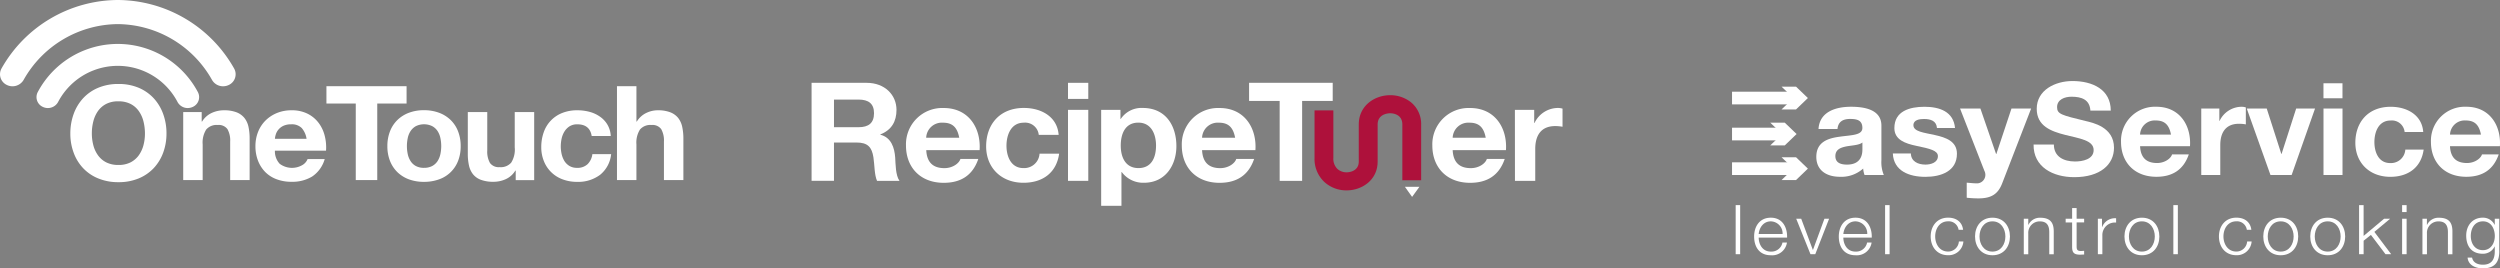 <svg xmlns="http://www.w3.org/2000/svg" width="695.537" height="74.659" viewBox="0 0 695.537 74.659">
  <rect x="0" y="0" width="695.537" height="74.659" fill="#808080" stroke="none"/>
  <g id="MovAir_controllo_loghi" transform="translate(-377.463 -481.402)">
    <g id="EasyService_neg" transform="translate(859.342 503.948)">
      <path id="Tracciato_391" data-name="Tracciato 391" d="M42.214,20.2c-.9.746-2.757.785-4.393,1.076-1.636.32-3.13.863-3.13,2.714,0,1.89,1.525,2.365,3.241,2.365,4.13,0,4.281-3.151,4.281-4.256ZM30,16.445c.3-4.76,4.726-6.185,9.048-6.185,3.837,0,8.452.824,8.452,5.254V25.13a9.266,9.266,0,0,0,.666,4.11H42.8a7.207,7.207,0,0,1-.374-1.784,9.074,9.074,0,0,1-6.483,2.288c-3.655,0-6.553-1.755-6.553-5.545,0-4.178,3.282-5.186,6.553-5.613,3.241-.465,6.261-.359,6.261-2.433,0-2.181-1.565-2.5-3.423-2.5-2.009,0-3.312.785-3.5,2.792Z" transform="translate(-5.943 -3.106)" fill="#fff"/>
      <path id="Tracciato_392" data-name="Tracciato 392" d="M55.489,23.24c.04,2.22,1.969,3.112,4.059,3.112,1.525,0,3.464-.572,3.464-2.356,0-1.541-2.191-2.074-6-2.86C53.964,20.5,50.9,19.46,50.9,16.2c0-4.721,4.241-5.933,8.381-5.933,4.211,0,8.078,1.357,8.492,5.9H62.749c-.151-1.968-1.717-2.5-3.615-2.5-1.192,0-2.938.213-2.938,1.716,0,1.822,2.979,2.074,6,2.753,3.09.679,6.109,1.755,6.109,5.186,0,4.866-4.393,6.437-8.785,6.437-4.473,0-8.825-1.609-9.048-6.5h5.019Z" transform="translate(-5.737 -3.106)" fill="#fff"/>
      <path id="Tracciato_393" data-name="Tracciato 393" d="M80.714,31.583c-1.151,2.966-2.979,4.188-6.624,4.188a30.274,30.274,0,0,1-3.241-.184V31.4c1.01.068,2.05.213,3.09.184a2.383,2.383,0,0,0,1.828-3.47L68.99,10.77h5.665l4.362,12.66h.071L83.3,10.77h5.473Z" transform="translate(-5.556 -3.122)" fill="#fff"/>
      <path id="Tracciato_394" data-name="Tracciato 394" d="M94.895,20.542c0,3.393,2.757,4.721,5.887,4.721,2.05,0,5.18-.572,5.18-3.18,0-2.753-3.989-3.218-7.9-4.217-3.948-1-7.937-2.462-7.937-7.261,0-5.225,5.14-7.726,9.946-7.726,5.554,0,10.653,2.327,10.653,8.22h-5.665c-.192-3.073-2.464-3.858-5.251-3.858-1.858,0-4.019.746-4.019,2.9,0,1.968,1.262,2.22,7.937,3.858,1.939.465,7.9,1.648,7.9,7.435,0,4.682-3.837,8.191-11.057,8.191-5.887,0-11.4-2.792-11.32-9.083h5.645Z" transform="translate(-5.358 -2.88)" fill="#fff"/>
      <path id="Tracciato_395" data-name="Tracciato 395" d="M127.245,18.015c-.485-2.569-1.636-3.936-4.211-3.936a4.08,4.08,0,0,0-4.393,3.936Zm-8.6,3.218c.151,3.218,1.787,4.682,4.726,4.682,2.121,0,3.837-1.251,4.17-2.394h4.655c-1.494,4.362-4.655,6.223-9.017,6.223-6.069,0-9.835-4-9.835-9.723a9.456,9.456,0,0,1,9.835-9.762c6.553,0,9.724,5.293,9.351,10.973H118.641Z" transform="translate(-5.122 -3.106)" fill="#fff"/>
      <path id="Tracciato_396" data-name="Tracciato 396" d="M135.45,10.764h5.029V14.2h.071a6.819,6.819,0,0,1,6.15-3.936,3.758,3.758,0,0,1,1.151.184v4.721a10.083,10.083,0,0,0-1.9-.174c-3.878,0-5.21,2.685-5.21,5.933V29.25H135.45V10.764Z" transform="translate(-4.906 -3.106)" fill="#fff"/>
      <path id="Tracciato_397" data-name="Tracciato 397" d="M160.471,29.266h-5.887L147.99,10.78h5.554L157.6,23.4h.071l4.059-12.621h5.251Z" transform="translate(-4.783 -3.122)" fill="#fff"/>
      <path id="Tracciato_398" data-name="Tracciato 398" d="M169.13,10.557h5.291V29.044H169.13Zm5.281-2.86H169.12V3.51h5.291Z" transform="translate(-4.577 -2.899)" fill="#fff"/>
      <path id="Tracciato_399" data-name="Tracciato 399" d="M191.613,17.269a3.562,3.562,0,0,0-3.908-3.18c-3.393,0-4.5,3.286-4.5,6.01,0,2.646,1.08,5.826,4.393,5.826a4,4,0,0,0,4.211-3.752h5.1c-.667,4.9-4.211,7.581-9.28,7.581-5.806,0-9.724-3.936-9.724-9.471,0-5.758,3.575-10.014,9.835-10.014,4.544,0,8.714,2.288,9.048,7.009h-5.17Z" transform="translate(-4.491 -3.106)" fill="#fff"/>
      <path id="Tracciato_400" data-name="Tracciato 400" d="M212.645,18.015c-.485-2.569-1.636-3.936-4.211-3.936a4.08,4.08,0,0,0-4.393,3.936Zm-8.613,3.218c.151,3.218,1.787,4.682,4.726,4.682,2.121,0,3.837-1.251,4.17-2.394h4.655c-1.494,4.362-4.655,6.223-9.017,6.223-6.069,0-9.835-4-9.835-9.723a9.456,9.456,0,0,1,9.835-9.762c6.553,0,9.724,5.293,9.351,10.973H204.031Z" transform="translate(-4.287 -3.106)" fill="#fff"/>
      <rect id="Rettangolo_134" data-name="Rettangolo 134" width="1.252" height="13.659" transform="translate(1.01 34.52)" fill="#fff"/>
      <path id="Tracciato_401" data-name="Tracciato 401" d="M20.177,46.637A3.371,3.371,0,0,0,16.9,43.118c-2.05,0-3.191,1.726-3.383,3.519Zm-6.654,1.008c.02,1.764.979,3.887,3.383,3.887a3.11,3.11,0,0,0,3.231-2.52h1.252A4.15,4.15,0,0,1,16.9,52.55c-3.272,0-4.645-2.414-4.645-5.225,0-2.6,1.373-5.225,4.645-5.225,3.3,0,4.625,2.772,4.524,5.545H13.522Z" transform="translate(-6.11 -4.081)" fill="#fff"/>
      <path id="Tracciato_402" data-name="Tracciato 402" d="M23.85,42.4h1.393l3.231,8.666h.04L31.7,42.4H33l-3.847,9.868H27.818Z" transform="translate(-5.997 -4.09)" fill="#fff"/>
      <path id="Tracciato_403" data-name="Tracciato 403" d="M43.5,46.637a3.371,3.371,0,0,0-3.272-3.519c-2.05,0-3.191,1.726-3.383,3.519Zm-6.654,1.008c.02,1.764.98,3.887,3.383,3.887a3.11,3.11,0,0,0,3.231-2.52h1.252a4.15,4.15,0,0,1-4.483,3.538c-3.272,0-4.645-2.414-4.645-5.225,0-2.6,1.373-5.225,4.645-5.225,3.3,0,4.625,2.772,4.524,5.545H36.842Z" transform="translate(-5.882 -4.081)" fill="#fff"/>
      <rect id="Rettangolo_135" data-name="Rettangolo 135" width="1.252" height="13.659" transform="translate(42.582 34.52)" fill="#fff"/>
      <path id="Tracciato_404" data-name="Tracciato 404" d="M68.665,45.483a2.766,2.766,0,0,0-2.908-2.375c-2.413,0-3.6,2.1-3.6,4.207s1.192,4.207,3.6,4.207a3.007,3.007,0,0,0,2.989-2.811H70a4.114,4.114,0,0,1-4.241,3.829c-3.151,0-4.857-2.394-4.857-5.225s1.717-5.225,4.857-5.225c2.191,0,3.888,1.124,4.16,3.383H68.665Z" transform="translate(-5.635 -4.08)" fill="#fff"/>
      <path id="Tracciato_405" data-name="Tracciato 405" d="M74.362,47.325c0,2.1,1.192,4.207,3.6,4.207s3.6-2.1,3.6-4.207-1.2-4.207-3.6-4.207-3.6,2.1-3.6,4.207m8.472,0c0,2.831-1.717,5.225-4.857,5.225s-4.857-2.394-4.857-5.225S74.837,42.1,77.977,42.1s4.857,2.394,4.857,5.225" transform="translate(-5.515 -4.081)" fill="#fff"/>
      <path id="Tracciato_406" data-name="Tracciato 406" d="M86.55,42.391H87.8V44.1h.04a3.5,3.5,0,0,1,3.282-1.987c2.888,0,3.766,1.454,3.766,3.81v6.349H93.639V46.114c0-1.706-.576-2.986-2.605-2.986A3.175,3.175,0,0,0,87.8,46.511v5.758H86.55V42.391Z" transform="translate(-5.384 -4.081)" fill="#fff"/>
      <path id="Tracciato_407" data-name="Tracciato 407" d="M101.14,42.306h2.09v1.018h-2.09v6.66c0,.785.121,1.241,1.02,1.3a9.9,9.9,0,0,0,1.07-.058v1.037c-.374,0-.737.039-1.111.039-1.676,0-2.252-.533-2.232-2.22V43.334h-1.8V42.306h1.8V39.34h1.252Z" transform="translate(-5.271 -3.996)" fill="#fff"/>
      <path id="Tracciato_408" data-name="Tracciato 408" d="M106.95,42.4h1.161v2.317h.04a3.813,3.813,0,0,1,3.888-2.453v1.2A3.479,3.479,0,0,0,108.212,47v5.264H106.96V42.4Z" transform="translate(-5.184 -4.085)" fill="#fff"/>
      <path id="Tracciato_409" data-name="Tracciato 409" d="M115.532,47.325c0,2.1,1.192,4.207,3.6,4.207s3.6-2.1,3.6-4.207-1.192-4.207-3.6-4.207-3.6,2.1-3.6,4.207m8.472,0c0,2.831-1.717,5.225-4.857,5.225s-4.857-2.394-4.857-5.225,1.717-5.225,4.857-5.225S124,44.494,124,47.325" transform="translate(-5.113 -4.081)" fill="#fff"/>
      <rect id="Rettangolo_136" data-name="Rettangolo 136" width="1.252" height="13.659" transform="translate(122.779 34.52)" fill="#fff"/>
      <path id="Tracciato_410" data-name="Tracciato 410" d="M148.085,45.483a2.759,2.759,0,0,0-2.908-2.375c-2.413,0-3.6,2.1-3.6,4.207s1.2,4.207,3.6,4.207a3.007,3.007,0,0,0,2.989-2.811h1.252a4.114,4.114,0,0,1-4.241,3.829c-3.151,0-4.857-2.394-4.857-5.225s1.717-5.225,4.857-5.225c2.191,0,3.888,1.124,4.16,3.383h-1.252Z" transform="translate(-4.858 -4.08)" fill="#fff"/>
      <path id="Tracciato_411" data-name="Tracciato 411" d="M153.782,47.325c0,2.1,1.192,4.207,3.6,4.207s3.6-2.1,3.6-4.207-1.192-4.207-3.6-4.207-3.6,2.1-3.6,4.207m8.472,0c0,2.831-1.717,5.225-4.857,5.225s-4.857-2.394-4.857-5.225S154.257,42.1,157.4,42.1s4.857,2.394,4.857,5.225" transform="translate(-4.739 -4.081)" fill="#fff"/>
      <path id="Tracciato_412" data-name="Tracciato 412" d="M166.732,47.325c0,2.1,1.192,4.207,3.6,4.207s3.6-2.1,3.6-4.207-1.191-4.207-3.6-4.207-3.6,2.1-3.6,4.207m8.462,0c0,2.831-1.717,5.225-4.857,5.225s-4.857-2.394-4.857-5.225S167.2,42.1,170.337,42.1s4.857,2.394,4.857,5.225" transform="translate(-4.612 -4.081)" fill="#fff"/>
      <path id="Tracciato_413" data-name="Tracciato 413" d="M178.93,38.49h1.262v8.569l5.7-4.779h1.676l-4.382,3.655,4.675,6.214h-1.575l-4.059-5.37-2.03,1.619v3.752H178.93Z" transform="translate(-4.481 -3.97)" fill="#fff"/>
      <path id="Tracciato_414" data-name="Tracciato 414" d="M190.79,52.149h1.252V42.28H190.79Zm0-11.73h1.252V38.49H190.79Z" transform="translate(-4.365 -3.97)" fill="#fff"/>
      <path id="Tracciato_415" data-name="Tracciato 415" d="M196.38,42.391h1.252V44.1h.04a3.5,3.5,0,0,1,3.292-1.987c2.888,0,3.766,1.454,3.766,3.81v6.349h-1.252V46.114c0-1.706-.576-2.986-2.605-2.986a3.175,3.175,0,0,0-3.231,3.383v5.758H196.39V42.391Z" transform="translate(-4.31 -4.081)" fill="#fff"/>
      <path id="Tracciato_416" data-name="Tracciato 416" d="M216.407,47.208c0-1.929-.939-4.091-3.3-4.091-2.393,0-3.383,2.045-3.383,4.091,0,1.987,1.08,3.926,3.383,3.926,2.171,0,3.3-1.919,3.3-3.926m1.252,4.246c-.02,2.947-1.191,4.74-4.564,4.74-2.05,0-4.079-.882-4.261-2.986h1.252c.283,1.454,1.616,1.968,3.009,1.968,2.312,0,3.3-1.318,3.3-3.732V50.107h-.04a3.576,3.576,0,0,1-3.262,2.026c-3.292,0-4.645-2.259-4.645-5.07,0-2.714,1.676-4.973,4.645-4.973a3.622,3.622,0,0,1,3.262,1.987h.04V42.391h1.252v9.064Z" transform="translate(-4.192 -4.08)" fill="#fff"/>
      <rect id="Rettangolo_137" data-name="Rettangolo 137" width="17.661" height="3.529" transform="translate(0 22.616)" fill="#fff"/>
      <path id="Tracciato_417" data-name="Tracciato 417" d="M19.81,31.1l3.3-3.18-3.3-3.17h4.029l3.3,3.17-3.3,3.18Z" transform="translate(-6.037 -3.55)" fill="#fff"/>
      <rect id="Rettangolo_138" data-name="Rettangolo 138" width="14.511" height="3.529" transform="translate(0 12.98)" fill="#fff"/>
      <path id="Tracciato_418" data-name="Tracciato 418" d="M16.69,21.16,20,17.99,16.69,14.82h4.039l3.3,3.17-3.3,3.17Z" transform="translate(-6.067 -3.246)" fill="#fff"/>
      <rect id="Rettangolo_139" data-name="Rettangolo 139" width="17.661" height="3.529" transform="translate(0 2.966)" fill="#fff"/>
      <path id="Tracciato_419" data-name="Tracciato 419" d="M19.81,10.83l3.3-3.17-3.3-3.17h4.029l3.3,3.17-3.3,3.17Z" transform="translate(-6.037 -2.929)" fill="#fff"/>
    </g>
    <g id="Recipetuner_neg" transform="translate(603.255 504.446)">
      <path id="Tracciato_430" data-name="Tracciato 430" d="M11.394,16.426h6.839c2.782,0,4.3-1.147,4.3-3.9,0-2.639-1.505-3.786-4.3-3.786H11.394ZM5.16,4.08H20.475c5.089,0,8.312,3.393,8.312,7.524,0,3.2-1.358,5.608-4.5,6.833v.079c3.06.77,3.943,3.629,4.14,6.377.115,1.712.082,4.932,1.194,6.456h-6.25c-.753-1.712-.671-4.351-1-6.534-.442-2.859-1.587-4.131-4.729-4.131h-6.25v10.65H5.16Z" transform="translate(-5.16 -4.08)" fill="#fff"/>
      <path id="Tracciato_431" data-name="Tracciato 431" d="M36.034,16.818c-.524-2.749-1.751-4.194-4.5-4.194a4.363,4.363,0,0,0-4.7,4.194Zm-9.179,3.44c.164,3.44,1.914,5.011,5.056,5.011,2.274,0,4.091-1.335,4.451-2.56h4.974c-1.587,4.665-4.974,6.644-9.621,6.644-6.479,0-10.5-4.273-10.5-10.383a10.1,10.1,0,0,1,10.5-10.43c7,0,10.39,5.655,9.981,11.718Z" transform="translate(5.052 -1.534)" fill="#fff"/>
      <path id="Tracciato_432" data-name="Tracciato 432" d="M49.484,16.023a3.8,3.8,0,0,0-4.172-3.393c-3.616,0-4.811,3.519-4.811,6.409,0,2.827,1.162,6.22,4.7,6.22a4.277,4.277,0,0,0,4.5-4.005h5.449c-.72,5.231-4.5,8.09-9.916,8.09-6.2,0-10.39-4.21-10.39-10.116,0-6.157,3.812-10.7,10.5-10.7,4.86,0,9.31,2.45,9.67,7.493Z" transform="translate(13.723 -1.54)" fill="#fff"/>
      <path id="Tracciato_433" data-name="Tracciato 433" d="M48.76,11.6h5.645V31.349H48.76Zm5.645-3.047H48.76V4.08h5.645Z" transform="translate(22.58 -4.08)" fill="#fff"/>
      <path id="Tracciato_434" data-name="Tracciato 434" d="M69.666,18.991c0-3.126-1.309-6.377-4.925-6.377-3.7,0-4.892,3.173-4.892,6.377s1.276,6.267,4.925,6.267c3.7,0,4.892-3.047,4.892-6.267M54.4,9.064h5.367v2.529h.082a6.929,6.929,0,0,1,6.12-3.063c6.447,0,9.359,5,9.359,10.619,0,5.278-3.027,10.194-9.032,10.194a7.412,7.412,0,0,1-6.169-2.984h-.082v9.393H54.4Z" transform="translate(26.168 -1.54)" fill="#fff"/>
      <path id="Tracciato_435" data-name="Tracciato 435" d="M82.951,16.818c-.524-2.749-1.751-4.194-4.5-4.194a4.363,4.363,0,0,0-4.7,4.194Zm-9.2,3.44c.164,3.44,1.914,5.011,5.056,5.011,2.274,0,4.091-1.335,4.451-2.56h4.974c-1.587,4.665-4.974,6.644-9.621,6.644-6.479,0-10.5-4.273-10.5-10.383a10.1,10.1,0,0,1,10.5-10.43c7,0,10.39,5.655,9.981,11.718Z" transform="translate(34.891 -1.534)" fill="#fff"/>
      <path id="Tracciato_436" data-name="Tracciato 436" d="M88.058,9.122H79.55V4.08h23.267V9.122H94.309V31.349h-6.25Z" transform="translate(42.17 -4.08)" fill="#fff"/>
      <path id="Tracciato_437" data-name="Tracciato 437" d="M125.567,16.818c-.524-2.749-1.751-4.194-4.5-4.194a4.363,4.363,0,0,0-4.7,4.194Zm-9.2,3.44c.164,3.44,1.914,5.011,5.056,5.011,2.274,0,4.091-1.335,4.451-2.56h4.974c-1.587,4.665-4.974,6.644-9.637,6.644-6.48,0-10.5-4.273-10.5-10.383a10.1,10.1,0,0,1,10.5-10.43c7,0,10.39,5.655,9.981,11.718Z" transform="translate(61.995 -1.534)" fill="#fff"/>
      <path id="Tracciato_438" data-name="Tracciato 438" d="M124.75,9.064h5.367v3.66h.082A7.266,7.266,0,0,1,136.76,8.53,4.662,4.662,0,0,1,138,8.718v5.042a11.237,11.237,0,0,0-2.029-.188c-4.14,0-5.563,2.859-5.563,6.346v8.906h-5.645l-.016-19.76Z" transform="translate(70.927 -1.54)" fill="#fff"/>
      <g id="Raggruppa_30" data-name="Raggruppa 30" transform="translate(139.931 3.44)">
        <path id="Tracciato_439" data-name="Tracciato 439" d="M99.614,32.753a9.09,9.09,0,0,1-6.12-2.262,8.775,8.775,0,0,1-2.814-6.754V10.5h5.236V23.737a3.947,3.947,0,0,0,1.162,3.079,3.771,3.771,0,0,0,2.536.911c1.26,0,3.371-.628,3.371-2.969V14.422c0-5.294,4.483-8.152,8.721-8.152a9.232,9.232,0,0,1,5.858,2.011,7.8,7.8,0,0,1,2.782,6.142V29.942h-5.236V14.422c0-2.969-2.831-3.126-3.387-3.126-.36,0-3.485.094-3.485,3.126V24.758C108.22,29.957,103.786,32.753,99.614,32.753Z" transform="translate(-90.68 -6.27)" fill="#ae113b"/>
      </g>
      <path id="Tracciato_440" data-name="Tracciato 440" d="M106.05,22.5h4.025l-2.029,2.8Z" transform="translate(59.03 6.434)" fill="#fff"/>
    </g>
    <g id="OneTouch_neg" transform="translate(377.463 481.402)">
      <path id="Tracciato_420" data-name="Tracciato 420" d="M47.655,33.124A12.127,12.127,0,0,0,43.464,30.2a14.215,14.215,0,0,0-5.635-1.057A14.269,14.269,0,0,0,32.205,30.2a12.022,12.022,0,0,0-4.211,2.928A12.9,12.9,0,0,0,25.369,37.5a15.8,15.8,0,0,0-.919,5.429,15.077,15.077,0,0,0,.919,5.322,12.47,12.47,0,0,0,2.625,4.294,11.888,11.888,0,0,0,4.211,2.869,14.408,14.408,0,0,0,5.624,1.047,14.317,14.317,0,0,0,5.635-1.047,12.026,12.026,0,0,0,4.191-2.869,12.654,12.654,0,0,0,2.625-4.294,15.307,15.307,0,0,0,.919-5.322A15.559,15.559,0,0,0,50.28,37.5,12.81,12.81,0,0,0,47.655,33.124Zm-2.848,13a8.615,8.615,0,0,1-1.272,2.8,6.465,6.465,0,0,1-2.282,2,7.169,7.169,0,0,1-3.433.746,7.312,7.312,0,0,1-3.433-.746,6.379,6.379,0,0,1-2.282-2,8.322,8.322,0,0,1-1.272-2.8,12.992,12.992,0,0,1-.4-3.2,13.407,13.407,0,0,1,.4-3.325A8.7,8.7,0,0,1,32.1,36.73a6.422,6.422,0,0,1,2.282-2.016,7.169,7.169,0,0,1,3.433-.746,7.313,7.313,0,0,1,3.433.746,6.337,6.337,0,0,1,2.282,2.016A8.583,8.583,0,0,1,44.807,39.6a13.961,13.961,0,0,1,.4,3.325A12.528,12.528,0,0,1,44.807,46.124Z" transform="translate(-4.881 -5.778)" fill="#fff"/>
      <path id="Tracciato_421" data-name="Tracciato 421" d="M72.575,38.823a5.279,5.279,0,0,0-2.191-1.57,9.534,9.534,0,0,0-3.565-.562,8.058,8.058,0,0,0-3.352.746A6.16,6.16,0,0,0,60.8,39.831H60.69V37.194H55.55V56.107h5.412V46.19a6.8,6.8,0,0,1,.99-4.149,3.81,3.81,0,0,1,3.2-1.26,3.008,3.008,0,0,1,2.706,1.154,6.423,6.423,0,0,1,.757,3.49V56.107h5.412V44.474a14.841,14.841,0,0,0-.323-3.2A6,6,0,0,0,72.575,38.823Z" transform="translate(-4.577 -6.009)" fill="#fff"/>
      <path id="Tracciato_422" data-name="Tracciato 422" d="M92.97,40.122a8.662,8.662,0,0,0-3.07-2.5,9.706,9.706,0,0,0-4.382-.931,10.575,10.575,0,0,0-4.1.766,9.7,9.7,0,0,0-3.181,2.1,9.341,9.341,0,0,0-2.06,3.16,10.625,10.625,0,0,0-.727,3.955,11,11,0,0,0,.707,4.023,9.269,9.269,0,0,0,2,3.15,8.644,8.644,0,0,0,3.161,2.026,11.683,11.683,0,0,0,4.191.717,10.624,10.624,0,0,0,5.715-1.464,8.684,8.684,0,0,0,3.5-4.866H89.96a3.318,3.318,0,0,1-1.444,1.667A5.734,5.734,0,0,1,82.2,51.58a5.085,5.085,0,0,1-1.333-3.655H95.09a12.906,12.906,0,0,0-.384-4.207A9.872,9.872,0,0,0,92.97,40.122Zm-12.1,4.5a5.368,5.368,0,0,1,.252-1.241,3.808,3.808,0,0,1,.727-1.318,4.035,4.035,0,0,1,1.373-1.047,4.886,4.886,0,0,1,2.151-.417,3.855,3.855,0,0,1,2.949,1.028,5.891,5.891,0,0,1,1.353,3Z" transform="translate(-4.383 -6.009)" fill="#fff"/>
      <path id="Tracciato_423" data-name="Tracciato 423" d="M117.306,29.77H95.01v4.837h8.159V55.895h5.978V34.607h8.159Z" transform="translate(-4.191 -5.797)" fill="#fff"/>
      <path id="Tracciato_424" data-name="Tracciato 424" d="M129.41,39.4a9.231,9.231,0,0,0-3.221-2.016,11.875,11.875,0,0,0-4.211-.717,11.683,11.683,0,0,0-4.191.717,9.188,9.188,0,0,0-3.2,2.016,8.85,8.85,0,0,0-2.06,3.15,11.173,11.173,0,0,0-.727,4.12,11.033,11.033,0,0,0,.727,4.1,8.945,8.945,0,0,0,2.06,3.131,9.145,9.145,0,0,0,3.2,2,11.9,11.9,0,0,0,4.191.7,12.1,12.1,0,0,0,4.211-.7,8.754,8.754,0,0,0,5.281-5.128,11.033,11.033,0,0,0,.727-4.1,11.21,11.21,0,0,0-.727-4.12A8.85,8.85,0,0,0,129.41,39.4Zm-2.858,9.471a5.84,5.84,0,0,1-.778,1.939,4.138,4.138,0,0,1-1.484,1.377,4.778,4.778,0,0,1-2.3.514,4.613,4.613,0,0,1-2.282-.514,3.994,3.994,0,0,1-1.464-1.377,5.841,5.841,0,0,1-.778-1.939,10.672,10.672,0,0,1-.232-2.21,10.929,10.929,0,0,1,.232-2.23,5.679,5.679,0,0,1,.778-1.939,4.341,4.341,0,0,1,1.464-1.377,5.194,5.194,0,0,1,4.584,0,4.141,4.141,0,0,1,1.484,1.377,5.678,5.678,0,0,1,.778,1.939,10.928,10.928,0,0,1,.232,2.23A11.406,11.406,0,0,1,126.553,48.875Z" transform="translate(-4.027 -6.008)" fill="#fff"/>
      <path id="Tracciato_425" data-name="Tracciato 425" d="M147.027,47.117a6.8,6.8,0,0,1-.99,4.149,3.81,3.81,0,0,1-3.2,1.26,3.008,3.008,0,0,1-2.706-1.154,6.423,6.423,0,0,1-.757-3.49V37.21H133.96V48.843a14.842,14.842,0,0,0,.323,3.2,6.044,6.044,0,0,0,1.121,2.453,5.08,5.08,0,0,0,2.191,1.551,9.753,9.753,0,0,0,3.565.553,8.188,8.188,0,0,0,3.352-.727,6,6,0,0,0,2.666-2.375h.111v2.637h5.14V37.21h-5.412v9.907Z" transform="translate(-3.811 -6.025)" fill="#fff"/>
      <path id="Tracciato_426" data-name="Tracciato 426" d="M167.115,51.657a4.045,4.045,0,0,1-2.989,1.047A3.914,3.914,0,0,1,162,52.152a4.2,4.2,0,0,1-1.394-1.406,6.507,6.507,0,0,1-.747-1.919,9.976,9.976,0,0,1-.232-2.084,10.378,10.378,0,0,1,.232-2.142,6.318,6.318,0,0,1,.778-1.978,4.578,4.578,0,0,1,1.424-1.464,3.929,3.929,0,0,1,2.171-.562q3.469,0,4,3.257h5.3a6.885,6.885,0,0,0-.919-3.16,7.107,7.107,0,0,0-2.08-2.23,9.029,9.029,0,0,0-2.9-1.338,12.9,12.9,0,0,0-3.373-.436,11.17,11.17,0,0,0-4.271.766,8.854,8.854,0,0,0-5.12,5.4,12.176,12.176,0,0,0-.666,4.081,10.18,10.18,0,0,0,.727,3.9,8.852,8.852,0,0,0,5.16,5.05,11.2,11.2,0,0,0,4.059.717,10.114,10.114,0,0,0,6.442-1.978,8.454,8.454,0,0,0,3.05-5.739h-5.221A4.731,4.731,0,0,1,167.115,51.657Z" transform="translate(-3.613 -6.009)" fill="#fff"/>
      <path id="Tracciato_427" data-name="Tracciato 427" d="M193.206,41.063a6.043,6.043,0,0,0-1.121-2.453,5.279,5.279,0,0,0-2.191-1.57,9.534,9.534,0,0,0-3.564-.562,7.357,7.357,0,0,0-3.12.746,6.178,6.178,0,0,0-2.625,2.394h-.111V29.77H175.06V55.885h5.412V45.978a6.8,6.8,0,0,1,.99-4.149,3.81,3.81,0,0,1,3.2-1.26,3.008,3.008,0,0,1,2.706,1.154,6.423,6.423,0,0,1,.757,3.49V55.895h5.412V44.262A15.476,15.476,0,0,0,193.206,41.063Z" transform="translate(-3.409 -5.797)" fill="#fff"/>
      <path id="Tracciato_428" data-name="Tracciato 428" d="M37.847,11.748A30.357,30.357,0,0,1,64.071,27.3a3.514,3.514,0,0,0,3.07,1.745,3.639,3.639,0,0,0,1.666-.407A3.274,3.274,0,0,0,70.2,24.088,37.37,37.37,0,0,0,37.847,5.04,37.37,37.37,0,0,0,5.494,24.088a3.29,3.29,0,0,0,1.393,4.546A3.574,3.574,0,0,0,11.623,27.3,30.361,30.361,0,0,1,37.847,11.748Z" transform="translate(-5.07 -5.04)" fill="#fff"/>
      <path id="Tracciato_429" data-name="Tracciato 429" d="M58.672,35.138a2.979,2.979,0,0,0,1.343-4.11,25.218,25.218,0,0,0-44.531,0,2.987,2.987,0,0,0,1.343,4.11,3.239,3.239,0,0,0,4.281-1.289,18.758,18.758,0,0,1,33.282,0,3.207,3.207,0,0,0,2.817,1.638A3.449,3.449,0,0,0,58.672,35.138Z" transform="translate(-4.972 -5.426)" fill="#fff"/>
    </g>
  </g>
</svg>
